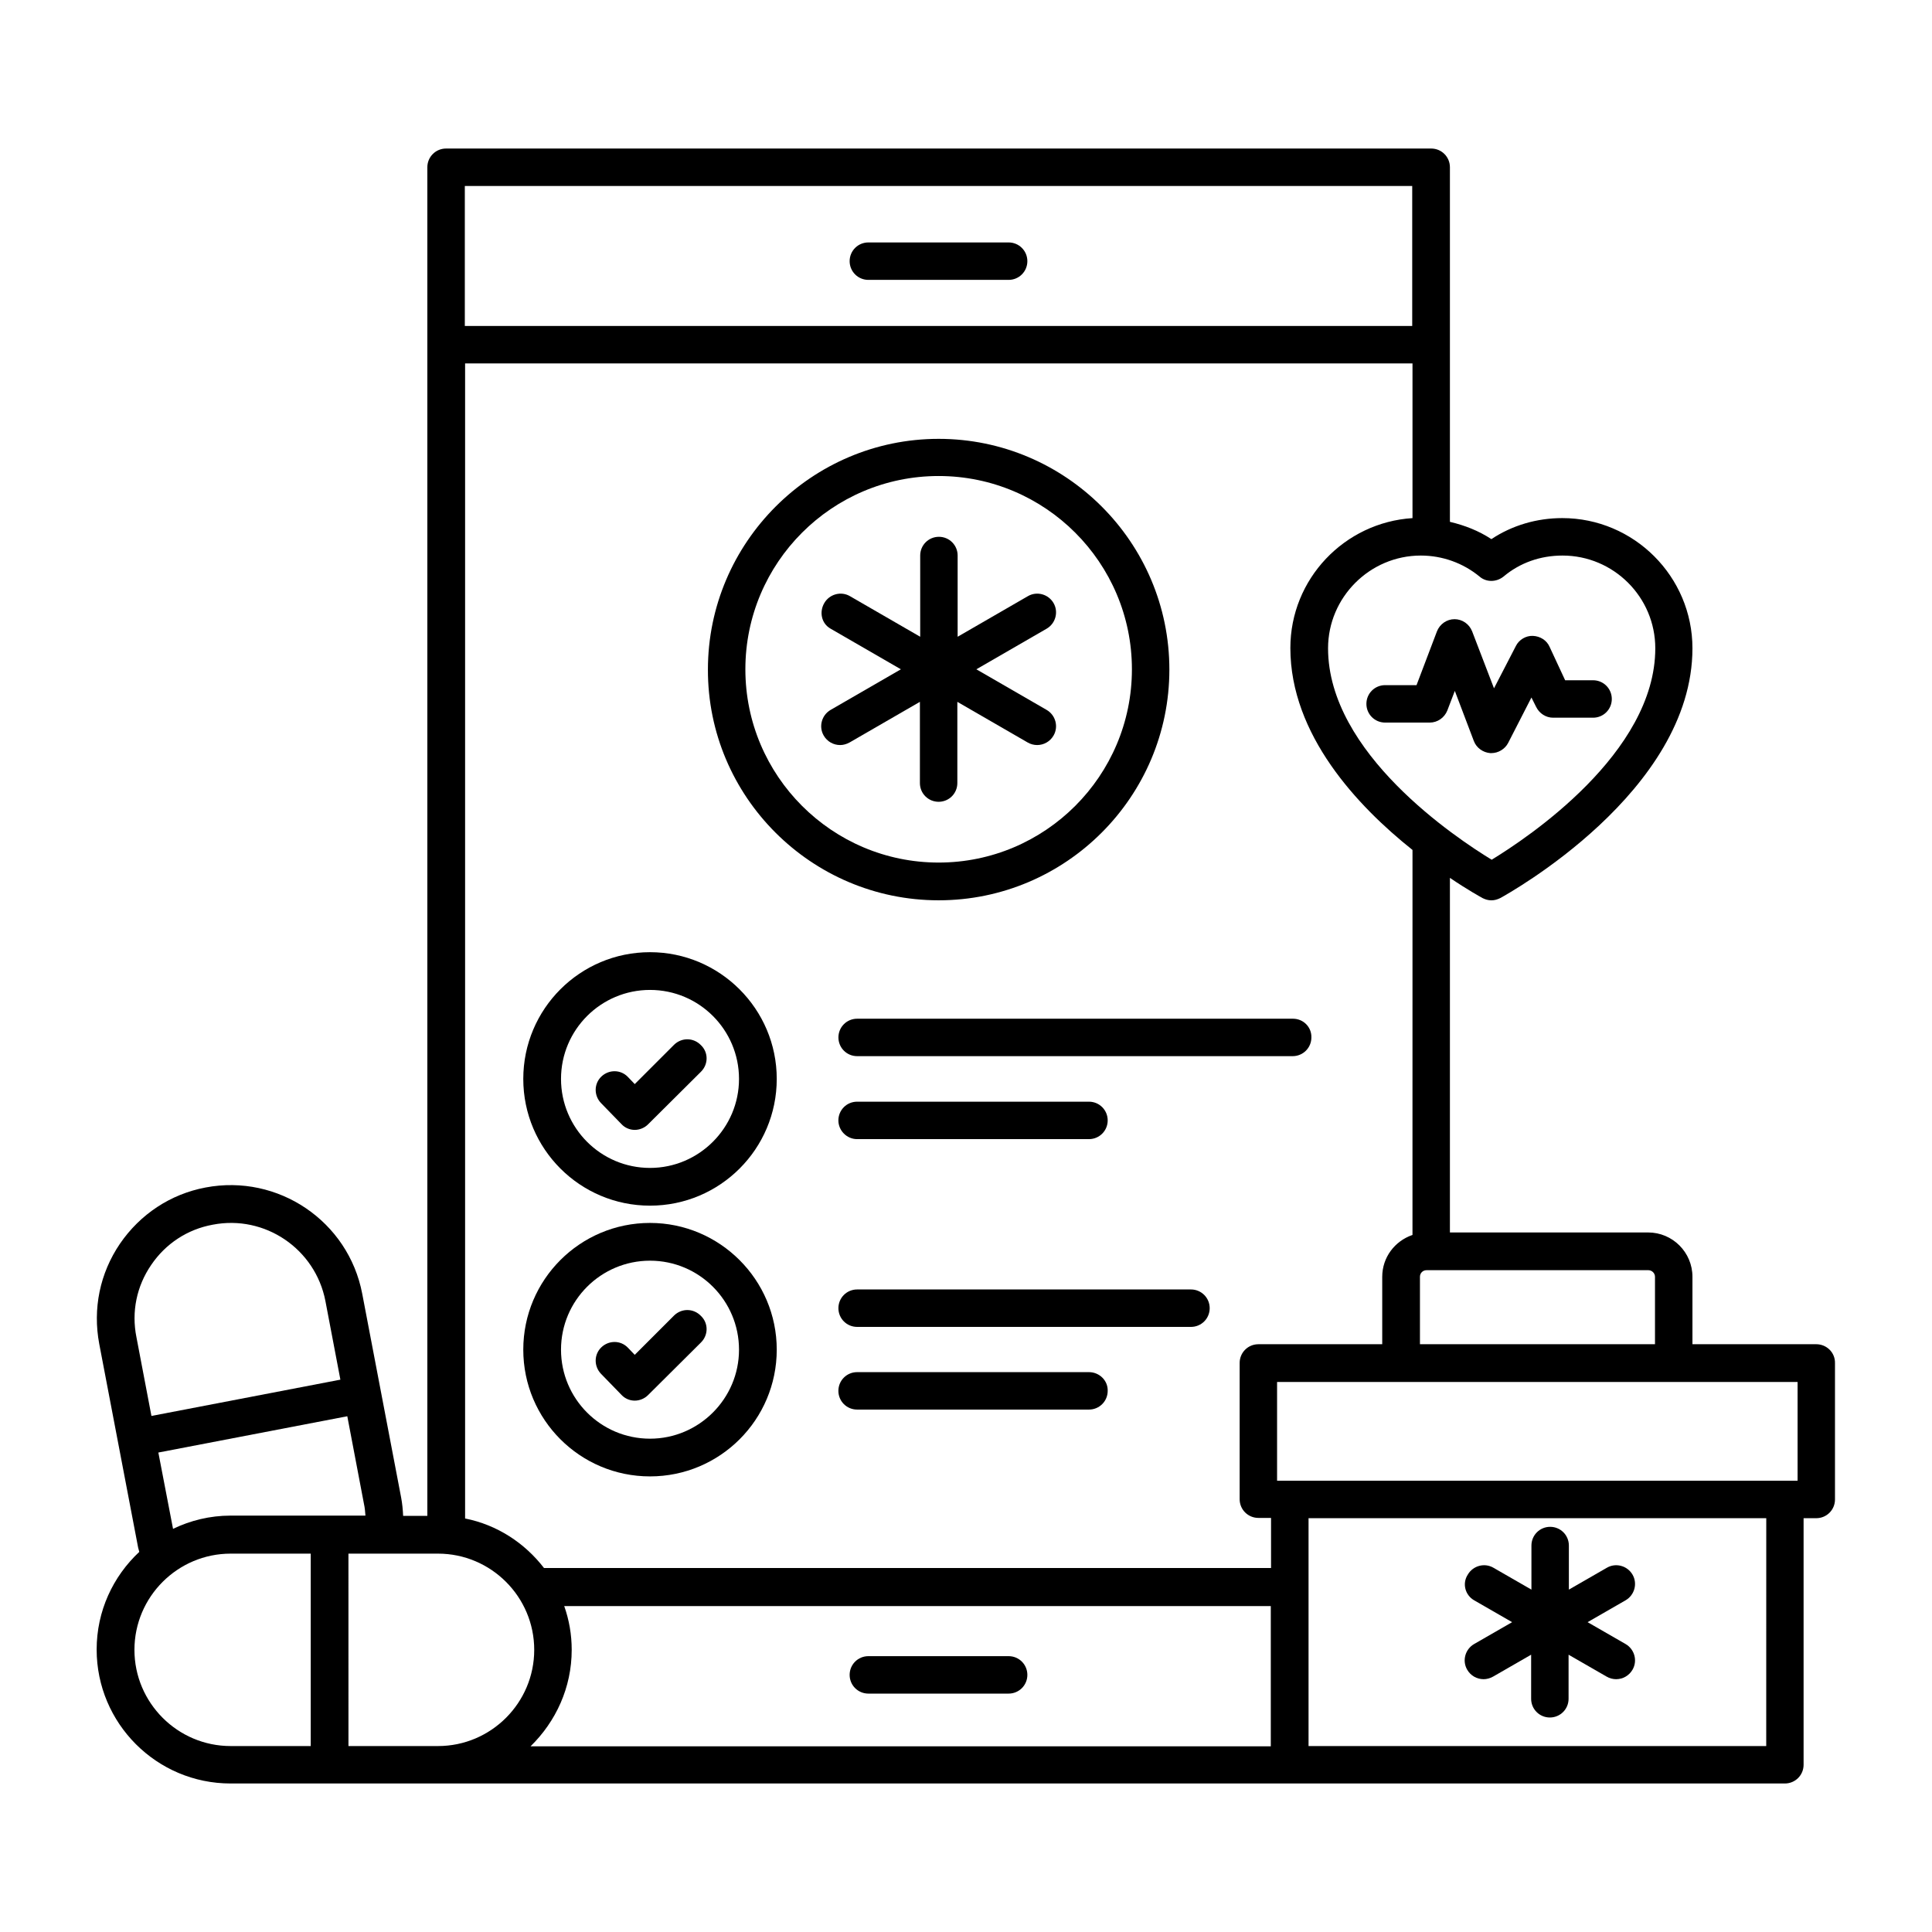 <?xml version="1.0" encoding="UTF-8"?>
<!-- Uploaded to: SVG Repo, www.svgrepo.com, Generator: SVG Repo Mixer Tools -->
<svg fill="#000000" width="800px" height="800px" version="1.1" viewBox="144 144 512 512" xmlns="http://www.w3.org/2000/svg">
 <g>
  <path d="m411.3 208.25h-37.176c-2.75 0-4.961 2.215-4.961 4.961 0 2.75 2.215 4.961 4.961 4.961h37.176c2.75 0 4.961-2.215 4.961-4.961 0-2.746-2.215-4.961-4.961-4.961z"/>
  <path d="m411.3 582.9h-37.176c-2.75 0-4.961 2.215-4.961 4.961 0 2.75 2.215 4.961 4.961 4.961h37.176c2.75 0 4.961-2.215 4.961-4.961 0-2.75-2.215-4.961-4.961-4.961z"/>
  <path d="m392.75 382.59c33.738 0 61.145-27.48 61.145-61.145 0-33.738-27.48-61.145-61.145-61.145-33.664 0-61.145 27.48-61.145 61.145-0.074 33.664 27.406 61.145 61.145 61.145zm0-112.44c28.242 0 51.219 22.977 51.219 51.219 0 28.242-22.977 51.219-51.219 51.219-28.242 0-51.219-22.977-51.219-51.219 0-28.242 22.977-51.219 51.219-51.219z"/>
  <path d="m364.12 310.61 18.625 10.762-18.625 10.762c-2.367 1.375-3.207 4.426-1.832 6.793 0.918 1.602 2.594 2.519 4.352 2.519 0.84 0 1.68-0.23 2.519-0.688l18.625-10.762v21.527c0 2.75 2.215 4.961 4.961 4.961 2.75 0 4.961-2.215 4.961-4.961v-21.527l18.625 10.762c0.762 0.457 1.68 0.688 2.519 0.688 1.754 0 3.434-0.918 4.352-2.519 1.375-2.367 0.535-5.418-1.832-6.793l-18.625-10.762 18.625-10.762c2.367-1.375 3.207-4.426 1.832-6.793-1.375-2.367-4.426-3.207-6.793-1.832l-18.625 10.762v-21.527c0-2.75-2.215-4.961-4.961-4.961-2.75 0-4.961 2.215-4.961 4.961v21.527l-18.625-10.762c-2.367-1.375-5.418-0.535-6.793 1.832-1.379 2.367-0.766 5.422 1.676 6.793z"/>
  <path d="m316.26 396.34c-18.551 0-33.586 15.039-33.586 33.586 0 18.551 15.039 33.586 33.586 33.586 18.551 0 33.586-15.039 33.586-33.586 0.004-18.551-15.113-33.586-33.586-33.586zm0 57.172c-13.055 0-23.586-10.609-23.586-23.586 0-13.055 10.609-23.586 23.586-23.586 13.055 0 23.586 10.609 23.586 23.586 0.004 12.977-10.609 23.586-23.586 23.586z"/>
  <path d="m486.64 413.97h-115.49c-2.75 0-4.961 2.215-4.961 4.961 0 2.75 2.215 4.961 4.961 4.961h115.42c2.75 0 4.961-2.215 4.961-4.961 0.078-2.75-2.137-4.961-4.887-4.961z"/>
  <path d="m371.14 445.88h61.449c2.75 0 4.961-2.215 4.961-4.961 0-2.75-2.215-4.961-4.961-4.961h-61.449c-2.75 0-4.961 2.215-4.961 4.961 0 2.672 2.211 4.961 4.961 4.961z"/>
  <path d="m322.67 420.84-10.457 10.457-1.832-1.91c-1.91-1.984-5.039-1.984-7.023-0.078-1.984 1.91-1.984 5.039-0.078 7.023l5.418 5.574c0.918 0.992 2.215 1.527 3.512 1.527 1.297 0 2.594-0.535 3.512-1.449l14.047-13.969c1.984-1.984 1.984-5.113 0-7.023-1.984-2.062-5.113-2.062-7.098-0.152z"/>
  <path d="m316.26 468.09c-18.551 0-33.586 15.039-33.586 33.586 0 18.551 15.039 33.586 33.586 33.586 18.551 0 33.586-15.039 33.586-33.586 0.004-18.547-15.113-33.586-33.586-33.586zm0 57.176c-13.055 0-23.586-10.609-23.586-23.586 0-13.055 10.609-23.586 23.586-23.586 13.055 0 23.586 10.609 23.586 23.586 0.004 12.973-10.609 23.586-23.586 23.586z"/>
  <path d="m459.62 485.72h-88.473c-2.75 0-4.961 2.215-4.961 4.961 0 2.75 2.215 4.961 4.961 4.961h88.473c2.75 0 4.961-2.215 4.961-4.961s-2.215-4.961-4.961-4.961z"/>
  <path d="m432.59 507.63h-61.449c-2.75 0-4.961 2.215-4.961 4.961 0 2.75 2.215 4.961 4.961 4.961h61.449c2.75 0 4.961-2.215 4.961-4.961 0.078-2.746-2.215-4.961-4.961-4.961z"/>
  <path d="m322.67 492.59-10.457 10.457-1.832-1.91c-1.91-1.984-5.039-1.984-7.023-0.078-1.984 1.91-1.984 5.039-0.078 7.023l5.418 5.574c0.918 0.992 2.215 1.527 3.512 1.527 1.297 0 2.594-0.535 3.512-1.449l14.047-13.969c1.984-1.984 1.984-5.113 0-7.023-1.984-2.062-5.113-2.062-7.098-0.152z"/>
  <path d="m625.34 500.23h-32.824v-17.863c0-6.488-5.266-11.754-11.754-11.754h-52.52v-93.969c4.734 3.207 8.09 5.039 8.625 5.344 0.762 0.383 1.527 0.609 2.367 0.609s1.602-0.23 2.367-0.609c2.062-1.145 50.914-28.168 50.914-66.184 0-19.008-15.496-34.504-34.504-34.504-6.719 0-13.281 1.91-18.777 5.574-3.359-2.215-7.098-3.664-10.992-4.582v-93.969c0-2.75-2.215-4.961-4.961-4.961h-261.07c-2.75 0-4.961 2.215-4.961 4.961v357.4h-6.414c-0.078-1.68-0.23-3.281-0.535-4.887l-10.305-53.969c-3.664-19.238-22.289-31.832-41.527-28.168-9.312 1.754-17.328 7.098-22.672 14.887-5.344 7.863-7.25 17.25-5.496 26.566l10.305 53.969c0.078 0.383 0.23 0.762 0.305 1.145-6.945 6.488-11.297 15.648-11.297 25.879 0 19.543 15.879 35.496 35.496 35.496h411.9c2.75 0 4.961-2.215 4.961-4.961v-65.344h3.359c2.75 0 4.961-2.215 4.961-4.961v-36.105c0.078-2.824-2.211-5.039-4.957-5.039zm-4.961 36.184h-137.94v-26.184h137.94zm-37.789-54.047v17.863h-62.289v-17.863c0-0.992 0.762-1.754 1.754-1.754h58.777c0.918 0 1.758 0.762 1.758 1.754zm-64.348-11.066c-4.582 1.602-7.938 5.879-7.938 11.07v17.863h-32.824c-2.75 0-4.961 2.215-4.961 4.961v36.105c0 2.75 2.215 4.961 4.961 4.961h3.359v13.281h-192.67c-5.113-6.641-12.441-11.449-20.914-13.129v-306.1h251.07v40.992c-18.016 1.145-32.367 16.105-32.367 34.426 0 22.977 17.785 41.906 32.367 53.512l-0.004 102.06zm-258.16 135.42h-23.738l-0.004-50.992h23.738c14.047 0 25.496 11.449 25.496 25.496 0.004 14.043-11.449 25.496-25.492 25.496zm282.36-309.92c4.352-3.664 9.77-5.574 15.648-5.574 13.512 0 24.578 10.992 24.578 24.578 0 27.785-33.969 50.305-43.359 56.031-9.391-5.727-43.359-28.242-43.359-56.031 0-13.512 11.07-24.578 24.578-24.578 5.727 0 11.223 1.984 15.574 5.574 1.762 1.527 4.434 1.527 6.34 0zm-275.26-103.51h251.07v37.098h-251.07zm-83.129 285.95c3.816-5.648 9.617-9.465 16.336-10.688 13.816-2.672 27.176 6.414 29.848 20.23l3.969 20.84-50.074 9.617-3.969-20.84c-1.375-6.793 0.074-13.59 3.891-19.16zm1.91 49.695 50.074-9.617 4.426 23.281c0.23 0.992 0.305 2.062 0.383 3.055l-35.723-0.004c-5.496 0-10.688 1.297-15.266 3.512zm-6.336 52.289c0-14.047 11.449-25.496 25.496-25.496h21.223v50.992h-21.223c-14.047 0-25.496-11.453-25.496-25.496zm115.88 0c0-4.047-0.688-7.938-1.984-11.602h187.25v37.176h-196.18c6.715-6.566 10.914-15.574 10.914-25.574zm316.56 25.496h-121.29v-60.379h121.3z"/>
  <path d="m534.65 568.09 10.078 5.801-10.078 5.801c-2.367 1.375-3.207 4.426-1.832 6.793 0.918 1.602 2.594 2.519 4.352 2.519 0.84 0 1.68-0.23 2.519-0.688l10.078-5.801v11.68c0 2.75 2.215 4.961 4.961 4.961 2.75 0 4.961-2.215 4.961-4.961v-11.68l10.078 5.801c0.762 0.457 1.68 0.688 2.519 0.688 1.754 0 3.434-0.918 4.352-2.519 1.375-2.367 0.535-5.418-1.832-6.793l-10.078-5.801 10.078-5.801c2.367-1.375 3.207-4.426 1.832-6.793-1.375-2.367-4.426-3.207-6.793-1.832l-10.078 5.801v-11.68c0-2.75-2.215-4.961-4.961-4.961-2.75 0-4.961 2.215-4.961 4.961v11.68l-10.078-5.801c-2.367-1.375-5.418-0.535-6.793 1.832-1.531 2.367-0.691 5.422 1.676 6.793z"/>
  <path d="m511.07 325.57c-2.75 0-4.961 2.215-4.961 4.961 0 2.75 2.215 4.961 4.961 4.961h11.832c2.062 0 3.894-1.297 4.656-3.207l1.984-5.191 5.039 13.281c0.688 1.832 2.441 3.055 4.352 3.207h0.305c1.832 0 3.586-1.07 4.426-2.672l6.184-12.062 1.223 2.449c0.84 1.754 2.594 2.902 4.504 2.902h10.609c2.75 0 4.961-2.215 4.961-4.961 0-2.75-2.215-4.961-4.961-4.961l-7.406-0.004-4.121-8.855c-0.762-1.754-2.519-2.824-4.426-2.902-1.832-0.078-3.664 0.992-4.504 2.672l-5.801 11.223-5.801-15.113c-0.762-1.91-2.594-3.207-4.656-3.207s-3.894 1.297-4.656 3.207l-5.418 14.273z"/>
 </g>
</svg>